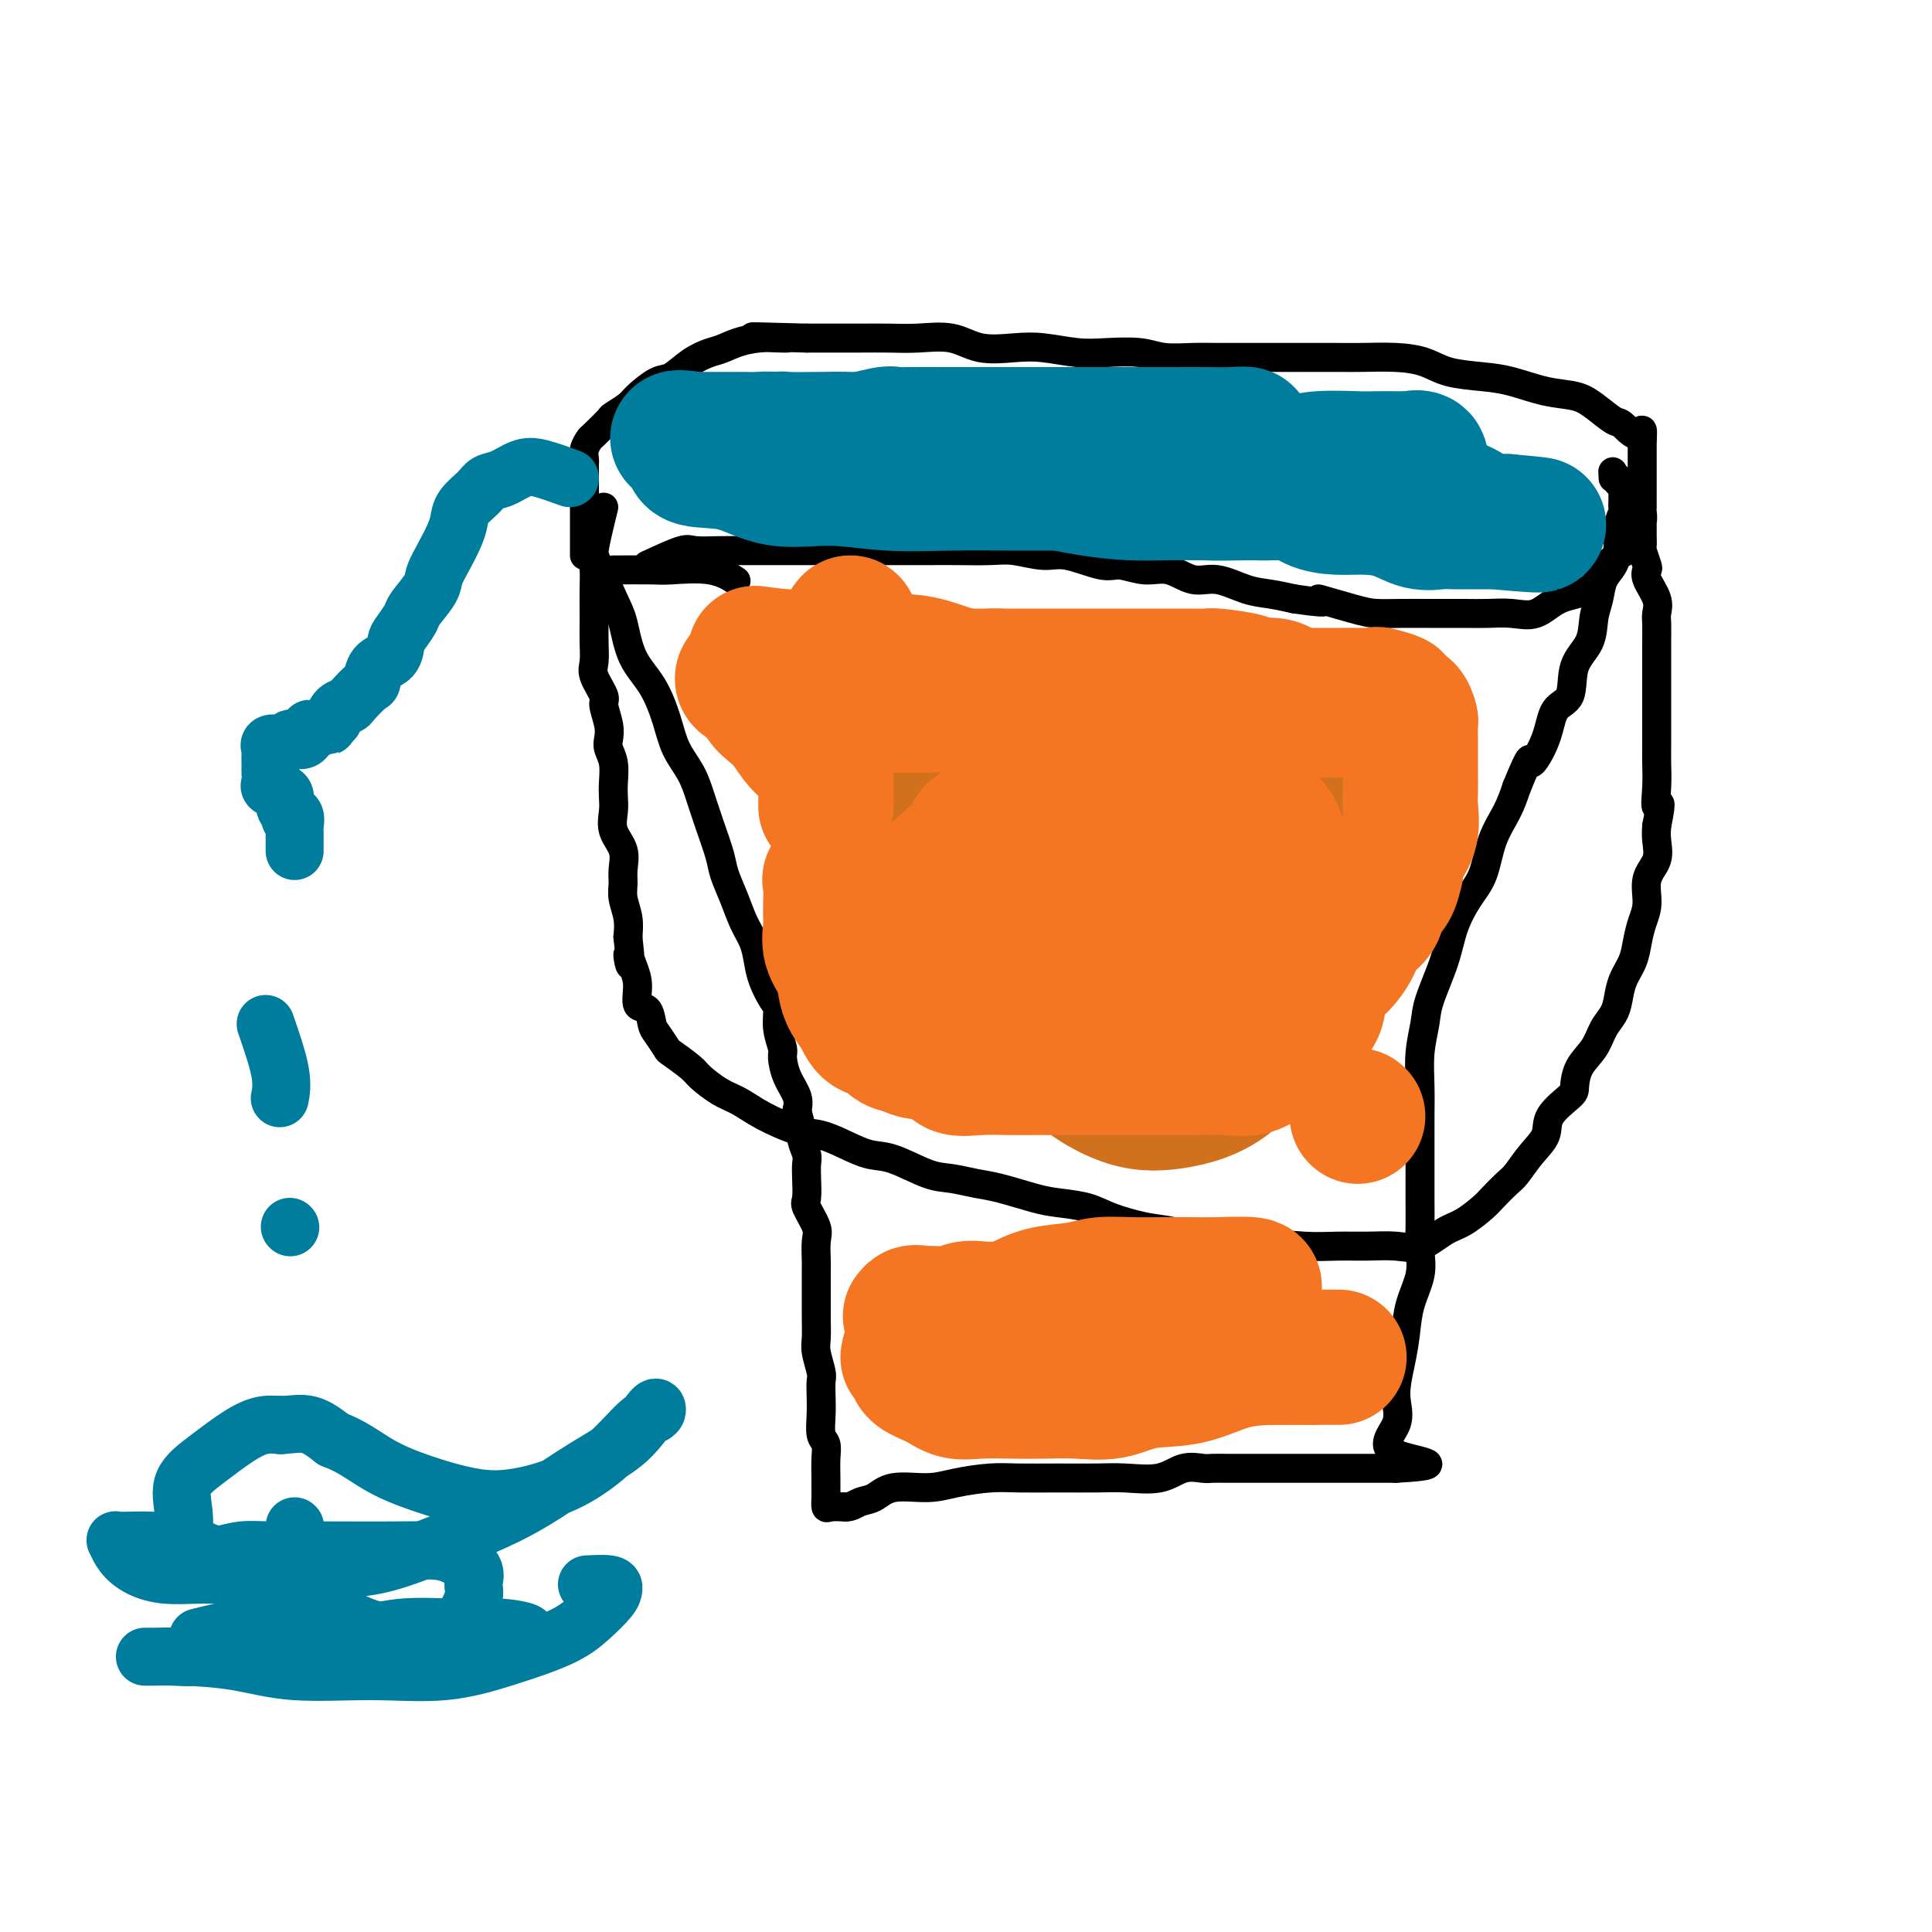<svg viewBox='0 0 400 400' version='1.1' xmlns='http://www.w3.org/2000/svg' xmlns:xlink='http://www.w3.org/1999/xlink'><g fill='none' stroke='#000000' stroke-width='6' stroke-linecap='round' stroke-linejoin='round'><path d='M123,115c1.498,3.414 2.996,6.827 4,9c1.004,2.173 1.514,3.105 2,5c0.486,1.895 0.949,4.754 2,7c1.051,2.246 2.690,3.880 4,6c1.310,2.120 2.290,4.725 3,7c0.710,2.275 1.150,4.219 2,6c0.850,1.781 2.111,3.399 3,5c0.889,1.601 1.407,3.186 2,5c0.593,1.814 1.261,3.857 2,6c0.739,2.143 1.550,4.386 2,6c0.450,1.614 0.541,2.598 1,4c0.459,1.402 1.288,3.220 2,5c0.712,1.780 1.308,3.520 2,5c0.692,1.480 1.482,2.698 2,4c0.518,1.302 0.765,2.686 1,4c0.235,1.314 0.459,2.558 1,4c0.541,1.442 1.398,3.080 2,4c0.602,0.920 0.948,1.120 1,2c0.052,0.880 -0.189,2.441 0,4c0.189,1.559 0.807,3.117 1,4c0.193,0.883 -0.041,1.092 0,2c0.041,0.908 0.357,2.514 1,4c0.643,1.486 1.612,2.853 2,4c0.388,1.147 0.194,2.073 0,3'/><path d='M165,230c1.635,6.242 1.223,4.345 1,4c-0.223,-0.345 -0.255,0.860 0,2c0.255,1.140 0.798,2.215 1,3c0.202,0.785 0.062,1.281 0,2c-0.062,0.719 -0.045,1.661 0,3c0.045,1.339 0.117,3.077 0,4c-0.117,0.923 -0.424,1.032 0,2c0.424,0.968 1.578,2.794 2,4c0.422,1.206 0.113,1.793 0,3c-0.113,1.207 -0.030,3.035 0,4c0.030,0.965 0.008,1.066 0,2c-0.008,0.934 -0.003,2.699 0,4c0.003,1.301 0.005,2.138 0,3c-0.005,0.862 -0.015,1.749 0,3c0.015,1.251 0.057,2.865 0,4c-0.057,1.135 -0.211,1.790 0,3c0.211,1.210 0.788,2.975 1,4c0.212,1.025 0.061,1.310 0,2c-0.061,0.690 -0.030,1.786 0,3c0.030,1.214 0.061,2.545 0,4c-0.061,1.455 -0.212,3.033 0,4c0.212,0.967 0.789,1.322 1,2c0.211,0.678 0.056,1.678 0,3c-0.056,1.322 -0.014,2.967 0,4c0.014,1.033 -0.002,1.454 0,2c0.002,0.546 0.021,1.219 0,2c-0.021,0.781 -0.083,1.672 0,2c0.083,0.328 0.309,0.094 1,0c0.691,-0.094 1.845,-0.047 3,0'/><path d='M175,312c1.156,0.110 2.046,-0.614 3,-1c0.954,-0.386 1.973,-0.433 3,-1c1.027,-0.567 2.064,-1.655 4,-2c1.936,-0.345 4.773,0.051 7,0c2.227,-0.051 3.844,-0.549 6,-1c2.156,-0.451 4.849,-0.853 7,-1c2.151,-0.147 3.758,-0.037 6,0c2.242,0.037 5.120,0.002 8,0c2.880,-0.002 5.762,0.028 8,0c2.238,-0.028 3.830,-0.112 6,0c2.170,0.112 4.917,0.422 7,0c2.083,-0.422 3.502,-1.577 5,-2c1.498,-0.423 3.077,-0.113 4,0c0.923,0.113 1.192,0.030 2,0c0.808,-0.030 2.156,-0.008 3,0c0.844,0.008 1.184,0.002 2,0c0.816,-0.002 2.109,-0.001 3,0c0.891,0.001 1.379,0.000 2,0c0.621,-0.000 1.376,-0.000 2,0c0.624,0.000 1.116,0.000 2,0c0.884,-0.000 2.161,-0.000 3,0c0.839,0.000 1.240,0.000 2,0c0.760,-0.000 1.879,-0.000 3,0c1.121,0.000 2.244,0.000 3,0c0.756,-0.000 1.143,-0.000 2,0c0.857,0.000 2.183,0.000 3,0c0.817,-0.000 1.126,-0.000 2,0c0.874,0.000 2.312,0.000 3,0c0.688,-0.000 0.625,-0.000 1,0c0.375,0.000 1.187,0.000 2,0'/><path d='M289,304c12.992,-0.697 3.470,-1.441 0,-3c-3.470,-1.559 -0.890,-3.934 0,-6c0.890,-2.066 0.088,-3.822 0,-6c-0.088,-2.178 0.537,-4.777 1,-7c0.463,-2.223 0.765,-4.070 1,-6c0.235,-1.930 0.403,-3.944 1,-6c0.597,-2.056 1.624,-4.155 2,-6c0.376,-1.845 0.101,-3.437 0,-5c-0.101,-1.563 -0.027,-3.099 0,-5c0.027,-1.901 0.007,-4.169 0,-6c-0.007,-1.831 -0.003,-3.226 0,-5c0.003,-1.774 0.004,-3.927 0,-6c-0.004,-2.073 -0.014,-4.067 0,-6c0.014,-1.933 0.052,-3.807 0,-6c-0.052,-2.193 -0.195,-4.707 0,-7c0.195,-2.293 0.726,-4.367 1,-6c0.274,-1.633 0.290,-2.825 1,-5c0.710,-2.175 2.115,-5.332 3,-8c0.885,-2.668 1.252,-4.845 2,-7c0.748,-2.155 1.877,-4.287 3,-6c1.123,-1.713 2.239,-3.005 3,-5c0.761,-1.995 1.166,-4.691 2,-7c0.834,-2.309 2.095,-4.231 3,-6c0.905,-1.769 1.452,-3.384 2,-5'/><path d='M314,163c3.456,-8.500 2.598,-5.249 3,-5c0.402,0.249 2.066,-2.505 3,-5c0.934,-2.495 1.139,-4.733 2,-6c0.861,-1.267 2.377,-1.563 3,-3c0.623,-1.437 0.351,-4.016 1,-6c0.649,-1.984 2.219,-3.373 3,-5c0.781,-1.627 0.774,-3.491 1,-5c0.226,-1.509 0.687,-2.661 1,-4c0.313,-1.339 0.480,-2.863 1,-4c0.520,-1.137 1.393,-1.888 2,-3c0.607,-1.112 0.947,-2.587 1,-4c0.053,-1.413 -0.182,-2.764 0,-4c0.182,-1.236 0.781,-2.358 1,-3c0.219,-0.642 0.060,-0.803 0,-1c-0.060,-0.197 -0.020,-0.430 0,-1c0.020,-0.570 0.020,-1.477 0,-2c-0.020,-0.523 -0.061,-0.662 0,-1c0.061,-0.338 0.222,-0.874 0,-1c-0.222,-0.126 -0.829,0.158 -1,0c-0.171,-0.158 0.094,-0.760 0,-1c-0.094,-0.240 -0.547,-0.120 -1,0'/><path d='M334,99c-0.167,-2.333 -0.083,-1.167 0,0'/><path d='M134,117c2.743,-1.268 5.485,-2.536 7,-3c1.515,-0.464 1.802,-0.124 3,0c1.198,0.124 3.306,0.033 5,0c1.694,-0.033 2.975,-0.009 5,0c2.025,0.009 4.795,0.002 7,0c2.205,-0.002 3.846,-0.001 6,0c2.154,0.001 4.821,0.000 7,0c2.179,-0.000 3.871,0.000 6,0c2.129,-0.000 4.696,-0.001 7,0c2.304,0.001 4.346,0.005 6,0c1.654,-0.005 2.921,-0.017 5,0c2.079,0.017 4.969,0.065 7,0c2.031,-0.065 3.203,-0.243 5,0c1.797,0.243 4.220,0.907 6,1c1.780,0.093 2.919,-0.384 5,0c2.081,0.384 5.105,1.627 7,2c1.895,0.373 2.661,-0.126 4,0c1.339,0.126 3.249,0.878 5,1c1.751,0.122 3.342,-0.385 5,0c1.658,0.385 3.384,1.661 5,2c1.616,0.339 3.124,-0.260 5,0c1.876,0.260 4.120,1.378 6,2c1.880,0.622 3.394,0.749 5,1c1.606,0.251 3.303,0.625 5,1'/><path d='M268,124c9.745,1.442 5.107,0.047 5,0c-0.107,-0.047 4.316,1.255 7,2c2.684,0.745 3.630,0.932 5,1c1.370,0.068 3.163,0.018 5,0c1.837,-0.018 3.719,-0.002 6,0c2.281,0.002 4.961,-0.010 7,0c2.039,0.010 3.439,0.041 5,0c1.561,-0.041 3.285,-0.153 5,0c1.715,0.153 3.421,0.571 5,0c1.579,-0.571 3.033,-2.130 5,-3c1.967,-0.870 4.449,-1.052 6,-2c1.551,-0.948 2.171,-2.662 3,-4c0.829,-1.338 1.868,-2.299 3,-3c1.132,-0.701 2.356,-1.141 3,-2c0.644,-0.859 0.709,-2.135 1,-3c0.291,-0.865 0.810,-1.317 1,-2c0.190,-0.683 0.051,-1.598 0,-2c-0.051,-0.402 -0.014,-0.292 0,-1c0.014,-0.708 0.004,-2.235 0,-3c-0.004,-0.765 -0.001,-0.769 0,-1c0.001,-0.231 0.000,-0.691 0,-1c-0.000,-0.309 -0.000,-0.468 0,-1c0.000,-0.532 0.000,-1.438 0,-2c-0.000,-0.562 -0.000,-0.780 0,-1c0.000,-0.220 0.000,-0.440 0,-1c-0.000,-0.560 -0.000,-1.458 0,-2c0.000,-0.542 0.000,-0.726 0,-1c-0.000,-0.274 -0.000,-0.637 0,-1'/><path d='M340,91c0.247,-3.514 -0.137,-1.299 -1,-1c-0.863,0.299 -2.206,-1.319 -3,-2c-0.794,-0.681 -1.040,-0.424 -2,-1c-0.960,-0.576 -2.634,-1.986 -4,-3c-1.366,-1.014 -2.423,-1.633 -4,-2c-1.577,-0.367 -3.673,-0.483 -6,-1c-2.327,-0.517 -4.885,-1.435 -7,-2c-2.115,-0.565 -3.787,-0.778 -6,-1c-2.213,-0.222 -4.966,-0.452 -7,-1c-2.034,-0.548 -3.347,-1.415 -5,-2c-1.653,-0.585 -3.646,-0.889 -6,-1c-2.354,-0.111 -5.071,-0.030 -7,0c-1.929,0.030 -3.072,0.008 -5,0c-1.928,-0.008 -4.642,-0.002 -7,0c-2.358,0.002 -4.360,0.002 -6,0c-1.640,-0.002 -2.918,-0.004 -5,0c-2.082,0.004 -4.968,0.015 -7,0c-2.032,-0.015 -3.209,-0.056 -5,0c-1.791,0.056 -4.197,0.207 -6,0c-1.803,-0.207 -3.004,-0.774 -5,-1c-1.996,-0.226 -4.788,-0.111 -7,0c-2.212,0.111 -3.846,0.218 -6,0c-2.154,-0.218 -4.830,-0.762 -7,-1c-2.170,-0.238 -3.835,-0.169 -6,0c-2.165,0.169 -4.829,0.438 -7,0c-2.171,-0.438 -3.851,-1.581 -6,-2c-2.149,-0.419 -4.769,-0.112 -7,0c-2.231,0.112 -4.072,0.030 -6,0c-1.928,-0.030 -3.942,-0.008 -6,0c-2.058,0.008 -4.159,0.002 -6,0c-1.841,-0.002 -3.420,-0.001 -5,0'/><path d='M167,70c-19.807,-0.589 -8.324,-0.062 -5,0c3.324,0.062 -1.511,-0.340 -5,0c-3.489,0.340 -5.632,1.423 -7,2c-1.368,0.577 -1.960,0.648 -3,1c-1.040,0.352 -2.528,0.986 -4,2c-1.472,1.014 -2.927,2.409 -4,3c-1.073,0.591 -1.763,0.380 -3,1c-1.237,0.620 -3.022,2.072 -4,3c-0.978,0.928 -1.151,1.333 -2,2c-0.849,0.667 -2.375,1.596 -3,2c-0.625,0.404 -0.350,0.283 -1,1c-0.650,0.717 -2.227,2.273 -3,3c-0.773,0.727 -0.743,0.627 -1,1c-0.257,0.373 -0.801,1.221 -1,2c-0.199,0.779 -0.053,1.490 0,2c0.053,0.510 0.014,0.818 0,1c-0.014,0.182 -0.004,0.237 0,1c0.004,0.763 0.001,2.232 0,3c-0.001,0.768 -0.000,0.835 0,1c0.000,0.165 0.000,0.429 0,1c-0.000,0.571 -0.000,1.448 0,2c0.000,0.552 0.000,0.780 0,1c-0.000,0.220 -0.000,0.433 0,1c0.000,0.567 0.000,1.486 0,2c-0.000,0.514 -0.000,0.621 0,1c0.000,0.379 0.000,1.029 0,2c-0.000,0.971 -0.000,2.261 0,3c0.000,0.739 0.000,0.925 0,1c-0.000,0.075 -0.000,0.037 0,0'/><path d='M125,105c-0.845,3.434 -1.691,6.868 -2,9c-0.309,2.132 -0.083,2.961 0,4c0.083,1.039 0.023,2.288 0,4c-0.023,1.712 -0.008,3.888 0,5c0.008,1.112 0.010,1.159 0,2c-0.010,0.841 -0.032,2.474 0,4c0.032,1.526 0.117,2.943 0,4c-0.117,1.057 -0.438,1.753 0,3c0.438,1.247 1.633,3.043 2,4c0.367,0.957 -0.094,1.073 0,2c0.094,0.927 0.743,2.664 1,4c0.257,1.336 0.121,2.272 0,3c-0.121,0.728 -0.228,1.247 0,2c0.228,0.753 0.791,1.741 1,3c0.209,1.259 0.064,2.790 0,4c-0.064,1.210 -0.045,2.098 0,3c0.045,0.902 0.118,1.816 0,3c-0.118,1.184 -0.425,2.637 0,4c0.425,1.363 1.582,2.636 2,4c0.418,1.364 0.098,2.818 0,4c-0.098,1.182 0.025,2.090 0,3c-0.025,0.910 -0.199,1.822 0,3c0.199,1.178 0.771,2.622 1,4c0.229,1.378 0.114,2.689 0,4'/><path d='M130,194c1.041,9.186 0.142,5.152 0,4c-0.142,-1.152 0.473,0.577 1,2c0.527,1.423 0.966,2.540 1,4c0.034,1.460 -0.337,3.264 0,4c0.337,0.736 1.383,0.405 2,1c0.617,0.595 0.806,2.117 1,3c0.194,0.883 0.392,1.127 1,2c0.608,0.873 1.625,2.373 2,3c0.375,0.627 0.108,0.380 1,1c0.892,0.620 2.942,2.108 4,3c1.058,0.892 1.125,1.188 2,2c0.875,0.812 2.557,2.139 4,3c1.443,0.861 2.646,1.256 4,2c1.354,0.744 2.858,1.839 5,3c2.142,1.161 4.923,2.389 7,3c2.077,0.611 3.451,0.605 5,1c1.549,0.395 3.274,1.191 5,2c1.726,0.809 3.455,1.632 5,2c1.545,0.368 2.906,0.283 5,1c2.094,0.717 4.920,2.237 7,3c2.080,0.763 3.415,0.768 5,1c1.585,0.232 3.421,0.691 5,1c1.579,0.309 2.902,0.467 5,1c2.098,0.533 4.973,1.442 7,2c2.027,0.558 3.207,0.764 5,1c1.793,0.236 4.200,0.501 6,1c1.800,0.499 2.993,1.233 5,2c2.007,0.767 4.827,1.566 7,2c2.173,0.434 3.701,0.501 6,1c2.299,0.499 5.371,1.428 8,2c2.629,0.572 4.814,0.786 7,1'/><path d='M258,258c11.299,2.320 6.545,0.621 6,0c-0.545,-0.621 3.119,-0.164 6,0c2.881,0.164 4.980,0.034 7,0c2.020,-0.034 3.960,0.028 6,0c2.040,-0.028 4.178,-0.147 6,0c1.822,0.147 3.326,0.560 5,0c1.674,-0.560 3.516,-2.094 5,-3c1.484,-0.906 2.609,-1.186 4,-2c1.391,-0.814 3.046,-2.163 4,-3c0.954,-0.837 1.205,-1.161 2,-2c0.795,-0.839 2.132,-2.194 3,-3c0.868,-0.806 1.266,-1.063 2,-2c0.734,-0.937 1.804,-2.553 3,-4c1.196,-1.447 2.518,-2.725 3,-4c0.482,-1.275 0.125,-2.546 1,-4c0.875,-1.454 2.983,-3.092 4,-4c1.017,-0.908 0.945,-1.086 1,-2c0.055,-0.914 0.239,-2.565 1,-4c0.761,-1.435 2.101,-2.656 3,-4c0.899,-1.344 1.358,-2.813 2,-4c0.642,-1.187 1.467,-2.091 2,-3c0.533,-0.909 0.772,-1.821 1,-3c0.228,-1.179 0.444,-2.624 1,-4c0.556,-1.376 1.454,-2.682 2,-4c0.546,-1.318 0.742,-2.648 1,-4c0.258,-1.352 0.577,-2.725 1,-4c0.423,-1.275 0.950,-2.452 1,-4c0.050,-1.548 -0.378,-3.466 0,-5c0.378,-1.534 1.563,-2.682 2,-4c0.437,-1.318 0.125,-2.805 0,-4c-0.125,-1.195 -0.062,-2.097 0,-3'/><path d='M343,171c1.392,-6.763 0.373,-4.170 0,-4c-0.373,0.170 -0.100,-2.083 0,-4c0.100,-1.917 0.027,-3.499 0,-5c-0.027,-1.501 -0.007,-2.923 0,-4c0.007,-1.077 0.002,-1.810 0,-3c-0.002,-1.190 -0.001,-2.838 0,-4c0.001,-1.162 0.000,-1.838 0,-3c-0.000,-1.162 -0.001,-2.811 0,-4c0.001,-1.189 0.002,-1.920 0,-3c-0.002,-1.080 -0.008,-2.509 0,-4c0.008,-1.491 0.030,-3.044 0,-4c-0.030,-0.956 -0.112,-1.315 0,-2c0.112,-0.685 0.419,-1.697 0,-3c-0.419,-1.303 -1.562,-2.897 -2,-4c-0.438,-1.103 -0.170,-1.714 0,-2c0.170,-0.286 0.242,-0.247 0,-1c-0.242,-0.753 -0.797,-2.296 -1,-3c-0.203,-0.704 -0.054,-0.567 0,-1c0.054,-0.433 0.015,-1.436 0,-2c-0.015,-0.564 -0.004,-0.690 0,-1c0.004,-0.310 0.001,-0.803 0,-1c-0.001,-0.197 -0.001,-0.099 0,0'/><path d='M127,118c3.131,-0.016 6.262,-0.032 8,0c1.738,0.032 2.085,0.112 4,0c1.915,-0.112 5.400,-0.415 8,0c2.600,0.415 4.314,1.547 5,2c0.686,0.453 0.343,0.226 0,0'/></g>
<g fill='none' stroke='#D2711D' stroke-width='28' stroke-linecap='round' stroke-linejoin='round'><path d='M249,180c-4.232,-4.942 -8.463,-9.885 -12,-11c-3.537,-1.115 -6.378,1.597 -10,4c-3.622,2.403 -8.025,4.498 -12,8c-3.975,3.502 -7.524,8.413 -10,13c-2.476,4.587 -3.880,8.852 -5,13c-1.120,4.148 -1.955,8.180 -2,10c-0.045,1.820 0.698,1.427 3,2c2.302,0.573 6.161,2.111 10,0c3.839,-2.111 7.659,-7.872 13,-14c5.341,-6.128 12.203,-12.622 16,-19c3.797,-6.378 4.529,-12.641 5,-17c0.471,-4.359 0.682,-6.813 0,-9c-0.682,-2.187 -2.258,-4.105 -5,-6c-2.742,-1.895 -6.651,-3.766 -11,-5c-4.349,-1.234 -9.139,-1.830 -13,-2c-3.861,-0.170 -6.795,0.086 -10,0c-3.205,-0.086 -6.683,-0.516 -9,0c-2.317,0.516 -3.474,1.977 -5,4c-1.526,2.023 -3.419,4.609 -4,7c-0.581,2.391 0.152,4.587 0,7c-0.152,2.413 -1.189,5.043 0,7c1.189,1.957 4.604,3.241 8,4c3.396,0.759 6.771,0.994 10,1c3.229,0.006 6.311,-0.218 10,0c3.689,0.218 7.986,0.879 11,0c3.014,-0.879 4.746,-3.297 6,-5c1.254,-1.703 2.030,-2.689 3,-4c0.970,-1.311 2.134,-2.946 0,-5c-2.134,-2.054 -7.567,-4.527 -13,-7'/><path d='M223,156c-5.873,-1.304 -14.057,-1.063 -21,-1c-6.943,0.063 -12.647,-0.052 -17,0c-4.353,0.052 -7.355,0.270 -9,1c-1.645,0.730 -1.934,1.972 -2,4c-0.066,2.028 0.091,4.842 0,7c-0.091,2.158 -0.429,3.661 0,6c0.429,2.339 1.624,5.515 4,8c2.376,2.485 5.934,4.279 10,6c4.066,1.721 8.642,3.369 14,4c5.358,0.631 11.498,0.244 16,0c4.502,-0.244 7.364,-0.345 11,-2c3.636,-1.655 8.044,-4.864 11,-8c2.956,-3.136 4.458,-6.198 6,-9c1.542,-2.802 3.123,-5.342 4,-8c0.877,-2.658 1.049,-5.432 1,-8c-0.049,-2.568 -0.319,-4.929 0,-7c0.319,-2.071 1.227,-3.852 0,-5c-1.227,-1.148 -4.590,-1.665 -8,-2c-3.410,-0.335 -6.869,-0.490 -10,0c-3.131,0.490 -5.934,1.625 -9,4c-3.066,2.375 -6.393,5.989 -8,10c-1.607,4.011 -1.492,8.418 -2,12c-0.508,3.582 -1.639,6.341 -2,10c-0.361,3.659 0.049,8.220 2,12c1.951,3.780 5.444,6.778 9,9c3.556,2.222 7.177,3.667 11,5c3.823,1.333 7.850,2.553 13,3c5.150,0.447 11.425,0.120 16,-2c4.575,-2.120 7.450,-6.034 10,-10c2.550,-3.966 4.775,-7.983 7,-12'/><path d='M280,183c2.696,-5.255 0.934,-7.393 0,-10c-0.934,-2.607 -1.042,-5.682 -2,-8c-0.958,-2.318 -2.767,-3.878 -5,-5c-2.233,-1.122 -4.892,-1.805 -8,-2c-3.108,-0.195 -6.666,0.097 -10,0c-3.334,-0.097 -6.444,-0.582 -10,1c-3.556,1.582 -7.557,5.231 -11,9c-3.443,3.769 -6.329,7.658 -9,12c-2.671,4.342 -5.126,9.138 -6,14c-0.874,4.862 -0.166,9.792 0,14c0.166,4.208 -0.209,7.694 2,11c2.209,3.306 7.002,6.431 11,8c3.998,1.569 7.200,1.582 11,1c3.800,-0.582 8.199,-1.759 12,-5c3.801,-3.241 7.006,-8.548 10,-13c2.994,-4.452 5.778,-8.050 7,-12c1.222,-3.950 0.883,-8.250 1,-12c0.117,-3.750 0.691,-6.948 0,-10c-0.691,-3.052 -2.649,-5.957 -6,-8c-3.351,-2.043 -8.097,-3.223 -12,-5c-3.903,-1.777 -6.962,-4.152 -10,-5c-3.038,-0.848 -6.054,-0.169 -9,0c-2.946,0.169 -5.820,-0.171 -9,0c-3.180,0.171 -6.664,0.854 -9,4c-2.336,3.146 -3.525,8.756 -4,11c-0.475,2.244 -0.238,1.122 0,0'/></g>
<g fill='none' stroke='#007C9C' stroke-width='28' stroke-linecap='round' stroke-linejoin='round'><path d='M175,92c3.189,-0.845 6.378,-1.691 8,-2c1.622,-0.309 1.678,-0.083 2,0c0.322,0.083 0.912,0.022 3,0c2.088,-0.022 5.676,-0.006 8,0c2.324,0.006 3.385,0.002 6,0c2.615,-0.002 6.786,-0.001 10,0c3.214,0.001 5.471,0.000 9,0c3.529,-0.000 8.328,-0.001 12,0c3.672,0.001 6.215,0.004 9,0c2.785,-0.004 5.810,-0.016 8,0c2.190,0.016 3.545,0.061 5,0c1.455,-0.061 3.009,-0.228 3,0c-0.009,0.228 -1.579,0.849 -3,1c-1.421,0.151 -2.691,-0.169 -4,0c-1.309,0.169 -2.658,0.828 -4,1c-1.342,0.172 -2.678,-0.142 -5,0c-2.322,0.142 -5.628,0.741 -8,1c-2.372,0.259 -3.808,0.178 -7,0c-3.192,-0.178 -8.141,-0.454 -12,0c-3.859,0.454 -6.629,1.638 -10,2c-3.371,0.362 -7.342,-0.099 -11,0c-3.658,0.099 -7.001,0.759 -10,1c-2.999,0.241 -5.654,0.065 -8,0c-2.346,-0.065 -4.385,-0.019 -6,0c-1.615,0.019 -2.808,0.009 -4,0'/><path d='M166,96c-14.929,1.098 -6.251,0.844 -3,0c3.251,-0.844 1.075,-2.279 0,-3c-1.075,-0.721 -1.050,-0.729 -1,-1c0.050,-0.271 0.126,-0.803 0,-1c-0.126,-0.197 -0.453,-0.057 1,0c1.453,0.057 4.686,0.032 7,0c2.314,-0.032 3.710,-0.069 6,0c2.290,0.069 5.474,0.246 9,1c3.526,0.754 7.396,2.087 11,3c3.604,0.913 6.944,1.408 10,2c3.056,0.592 5.828,1.283 9,2c3.172,0.717 6.745,1.460 10,2c3.255,0.540 6.192,0.877 9,1c2.808,0.123 5.488,0.034 8,0c2.512,-0.034 4.857,-0.011 7,0c2.143,0.011 4.084,0.009 6,0c1.916,-0.009 3.806,-0.027 5,0c1.194,0.027 1.693,0.098 3,0c1.307,-0.098 3.423,-0.364 5,0c1.577,0.364 2.616,1.359 4,2c1.384,0.641 3.113,0.928 5,1c1.887,0.072 3.934,-0.072 6,0c2.066,0.072 4.153,0.359 6,1c1.847,0.641 3.453,1.636 5,2c1.547,0.364 3.033,0.098 4,0c0.967,-0.098 1.414,-0.026 3,0c1.586,0.026 4.312,0.007 6,0c1.688,-0.007 2.340,-0.002 3,0c0.660,0.002 1.330,0.001 2,0'/><path d='M312,108c13.301,1.169 3.053,0.593 -2,0c-5.053,-0.593 -4.910,-1.203 -6,-2c-1.090,-0.797 -3.411,-1.783 -6,-2c-2.589,-0.217 -5.445,0.334 -8,0c-2.555,-0.334 -4.809,-1.553 -7,-2c-2.191,-0.447 -4.318,-0.123 -7,0c-2.682,0.123 -5.918,0.043 -9,0c-3.082,-0.043 -6.011,-0.049 -9,0c-2.989,0.049 -6.039,0.153 -9,0c-2.961,-0.153 -5.834,-0.563 -9,-1c-3.166,-0.437 -6.625,-0.900 -10,-1c-3.375,-0.100 -6.668,0.163 -10,0c-3.332,-0.163 -6.705,-0.751 -10,-1c-3.295,-0.249 -6.513,-0.160 -10,0c-3.487,0.160 -7.243,0.390 -10,0c-2.757,-0.390 -4.514,-1.400 -7,-2c-2.486,-0.600 -5.701,-0.792 -8,-1c-2.299,-0.208 -3.682,-0.434 -5,-1c-1.318,-0.566 -2.569,-1.472 -4,-2c-1.431,-0.528 -3.041,-0.677 -4,-1c-0.959,-0.323 -1.268,-0.819 -2,-1c-0.732,-0.181 -1.888,-0.049 -3,0c-1.112,0.049 -2.181,0.013 -3,0c-0.819,-0.013 -1.389,-0.003 -2,0c-0.611,0.003 -1.263,0.001 -2,0c-0.737,-0.001 -1.558,-0.000 -2,0c-0.442,0.000 -0.504,0.000 -1,0c-0.496,-0.000 -1.428,-0.000 -2,0c-0.572,0.000 -0.786,0.000 -1,0'/><path d='M144,91c-7.143,-1.040 -2.001,0.360 0,1c2.001,0.640 0.862,0.521 0,1c-0.862,0.479 -1.447,1.558 0,2c1.447,0.442 4.926,0.248 8,1c3.074,0.752 5.744,2.450 9,3c3.256,0.550 7.099,-0.049 11,0c3.901,0.049 7.860,0.746 12,1c4.140,0.254 8.459,0.066 13,0c4.541,-0.066 9.303,-0.010 13,0c3.697,0.010 6.331,-0.026 10,0c3.669,0.026 8.375,0.113 12,0c3.625,-0.113 6.170,-0.426 9,-1c2.830,-0.574 5.944,-1.408 9,-2c3.056,-0.592 6.052,-0.943 9,-1c2.948,-0.057 5.848,0.181 8,0c2.152,-0.181 3.557,-0.781 6,-1c2.443,-0.219 5.926,-0.059 8,0c2.074,0.059 2.740,0.016 4,0c1.260,-0.016 3.116,-0.006 4,0c0.884,0.006 0.797,0.009 1,0c0.203,-0.009 0.695,-0.030 1,0c0.305,0.030 0.422,0.111 1,0c0.578,-0.111 1.617,-0.415 2,0c0.383,0.415 0.109,1.547 0,2c-0.109,0.453 -0.055,0.226 0,0'/></g>
<g fill='none' stroke='#F47623' stroke-width='28' stroke-linecap='round' stroke-linejoin='round'><path d='M171,147c1.182,-4.349 2.365,-8.697 3,-11c0.635,-2.303 0.723,-2.560 1,-3c0.277,-0.440 0.743,-1.061 1,-2c0.257,-0.939 0.303,-2.195 0,-2c-0.303,0.195 -0.957,1.843 -2,4c-1.043,2.157 -2.476,4.824 -3,7c-0.524,2.176 -0.141,3.861 0,6c0.141,2.139 0.038,4.730 0,7c-0.038,2.270 -0.010,4.218 0,6c0.010,1.782 0.004,3.398 0,5c-0.004,1.602 -0.006,3.191 0,3c0.006,-0.191 0.020,-2.163 0,-4c-0.020,-1.837 -0.074,-3.541 -1,-5c-0.926,-1.459 -2.723,-2.675 -4,-4c-1.277,-1.325 -2.034,-2.760 -3,-4c-0.966,-1.240 -2.141,-2.283 -3,-3c-0.859,-0.717 -1.403,-1.106 -2,-2c-0.597,-0.894 -1.248,-2.292 -2,-3c-0.752,-0.708 -1.604,-0.726 -2,-1c-0.396,-0.274 -0.338,-0.805 0,-1c0.338,-0.195 0.954,-0.056 2,0c1.046,0.056 2.523,0.028 4,0'/><path d='M160,140c1.801,0.000 3.303,0.000 5,0c1.697,-0.000 3.587,-0.000 6,0c2.413,0.000 5.348,0.000 8,0c2.652,-0.000 5.021,-0.000 8,0c2.979,0.000 6.567,0.000 9,0c2.433,-0.000 3.711,-0.000 6,0c2.289,0.000 5.590,0.000 8,0c2.410,-0.000 3.931,-0.000 6,0c2.069,0.000 4.688,0.000 7,0c2.312,-0.000 4.316,-0.000 6,0c1.684,0.000 3.047,0.000 5,0c1.953,-0.000 4.497,-0.001 6,0c1.503,0.001 1.965,0.003 3,0c1.035,-0.003 2.642,-0.011 4,0c1.358,0.011 2.467,0.040 3,0c0.533,-0.040 0.489,-0.148 2,0c1.511,0.148 4.578,0.551 6,1c1.422,0.449 1.200,0.942 2,1c0.800,0.058 2.622,-0.321 4,0c1.378,0.321 2.311,1.340 3,2c0.689,0.660 1.132,0.962 2,1c0.868,0.038 2.159,-0.186 3,0c0.841,0.186 1.233,0.782 2,1c0.767,0.218 1.911,0.058 3,0c1.089,-0.058 2.124,-0.015 3,0c0.876,0.015 1.594,0.001 2,0c0.406,-0.001 0.501,0.010 1,0c0.499,-0.010 1.404,-0.041 2,0c0.596,0.041 0.885,0.155 1,0c0.115,-0.155 0.058,-0.577 0,-1'/><path d='M286,145c5.599,0.547 1.598,-0.585 0,-1c-1.598,-0.415 -0.792,-0.111 -1,0c-0.208,0.111 -1.431,0.030 -3,0c-1.569,-0.030 -3.483,-0.008 -5,0c-1.517,0.008 -2.636,0.002 -5,0c-2.364,-0.002 -5.971,0.001 -9,0c-3.029,-0.001 -5.479,-0.007 -8,0c-2.521,0.007 -5.112,0.027 -8,0c-2.888,-0.027 -6.073,-0.103 -9,0c-2.927,0.103 -5.596,0.383 -8,0c-2.404,-0.383 -4.543,-1.430 -7,-2c-2.457,-0.570 -5.232,-0.665 -8,-1c-2.768,-0.335 -5.528,-0.912 -8,-1c-2.472,-0.088 -4.657,0.312 -7,0c-2.343,-0.312 -4.846,-1.338 -7,-2c-2.154,-0.662 -3.961,-0.962 -6,-1c-2.039,-0.038 -4.309,0.186 -7,0c-2.691,-0.186 -5.801,-0.781 -8,-1c-2.199,-0.219 -3.485,-0.063 -5,0c-1.515,0.063 -3.257,0.031 -5,0'/><path d='M162,136c-10.687,-1.295 -3.406,-0.532 -1,0c2.406,0.532 -0.064,0.832 -1,1c-0.936,0.168 -0.340,0.203 0,1c0.340,0.797 0.422,2.356 2,3c1.578,0.644 4.650,0.372 7,1c2.350,0.628 3.978,2.154 7,3c3.022,0.846 7.440,1.011 12,1c4.560,-0.011 9.264,-0.199 14,0c4.736,0.199 9.503,0.785 14,1c4.497,0.215 8.723,0.057 13,0c4.277,-0.057 8.604,-0.015 12,0c3.396,0.015 5.862,0.004 9,0c3.138,-0.004 6.947,-0.001 10,0c3.053,0.001 5.349,0.000 8,0c2.651,-0.000 5.659,0.000 8,0c2.341,-0.000 4.017,-0.002 5,0c0.983,0.002 1.272,0.008 2,0c0.728,-0.008 1.894,-0.029 3,0c1.106,0.029 2.153,0.109 3,0c0.847,-0.109 1.495,-0.406 2,0c0.505,0.406 0.867,1.517 1,2c0.133,0.483 0.035,0.340 0,1c-0.035,0.660 -0.009,2.123 0,3c0.009,0.877 0.002,1.166 0,2c-0.002,0.834 0.001,2.211 0,3c-0.001,0.789 -0.007,0.990 0,2c0.007,1.010 0.027,2.829 0,4c-0.027,1.171 -0.100,1.695 0,3c0.100,1.305 0.373,3.390 0,5c-0.373,1.610 -1.392,2.746 -2,4c-0.608,1.254 -0.804,2.627 -1,4'/><path d='M289,180c-1.126,5.721 -2.440,4.523 -3,5c-0.560,0.477 -0.367,2.629 -1,4c-0.633,1.371 -2.092,1.960 -3,3c-0.908,1.040 -1.263,2.532 -2,4c-0.737,1.468 -1.854,2.912 -3,4c-1.146,1.088 -2.321,1.821 -3,3c-0.679,1.179 -0.864,2.805 -1,4c-0.136,1.195 -0.225,1.959 -1,3c-0.775,1.041 -2.236,2.360 -3,3c-0.764,0.640 -0.832,0.600 -1,1c-0.168,0.400 -0.435,1.239 -1,2c-0.565,0.761 -1.428,1.444 -2,2c-0.572,0.556 -0.852,0.986 -1,1c-0.148,0.014 -0.166,-0.389 -1,0c-0.834,0.389 -2.486,1.568 -4,2c-1.514,0.432 -2.889,0.116 -5,0c-2.111,-0.116 -4.959,-0.031 -7,0c-2.041,0.031 -3.276,0.008 -5,0c-1.724,-0.008 -3.937,-0.002 -6,0c-2.063,0.002 -3.975,0.001 -6,0c-2.025,-0.001 -4.165,-0.001 -6,0c-1.835,0.001 -3.367,0.002 -5,0c-1.633,-0.002 -3.366,-0.007 -5,0c-1.634,0.007 -3.168,0.027 -5,0c-1.832,-0.027 -3.963,-0.099 -6,0c-2.037,0.099 -3.980,0.370 -5,0c-1.020,-0.370 -1.116,-1.381 -2,-2c-0.884,-0.619 -2.557,-0.846 -4,-1c-1.443,-0.154 -2.658,-0.234 -4,-1c-1.342,-0.766 -2.812,-2.219 -4,-3c-1.188,-0.781 -2.094,-0.891 -3,-1'/><path d='M181,213c-3.050,-1.830 -2.176,-2.404 -2,-3c0.176,-0.596 -0.345,-1.215 -1,-2c-0.655,-0.785 -1.443,-1.736 -2,-3c-0.557,-1.264 -0.881,-2.842 -1,-4c-0.119,-1.158 -0.032,-1.896 0,-3c0.032,-1.104 0.008,-2.576 0,-4c-0.008,-1.424 -0.002,-2.802 0,-4c0.002,-1.198 -0.001,-2.216 0,-3c0.001,-0.784 0.007,-1.335 0,-2c-0.007,-0.665 -0.026,-1.446 0,-2c0.026,-0.554 0.098,-0.882 0,-1c-0.098,-0.118 -0.366,-0.025 -1,0c-0.634,0.025 -1.633,-0.017 -2,0c-0.367,0.017 -0.100,0.093 0,1c0.100,0.907 0.033,2.643 0,4c-0.033,1.357 -0.034,2.334 0,3c0.034,0.666 0.102,1.021 0,2c-0.102,0.979 -0.375,2.582 0,4c0.375,1.418 1.398,2.650 2,4c0.602,1.350 0.784,2.819 1,4c0.216,1.181 0.465,2.074 1,3c0.535,0.926 1.357,1.883 2,3c0.643,1.117 1.109,2.393 2,3c0.891,0.607 2.208,0.544 3,1c0.792,0.456 1.058,1.432 2,2c0.942,0.568 2.561,0.730 4,1c1.439,0.270 2.697,0.649 4,1c1.303,0.351 2.652,0.676 4,1'/><path d='M197,219c3.426,0.928 3.491,0.249 5,0c1.509,-0.249 4.462,-0.067 7,0c2.538,0.067 4.663,0.020 7,0c2.337,-0.020 4.888,-0.011 7,0c2.112,0.011 3.786,0.026 6,0c2.214,-0.026 4.969,-0.093 7,-1c2.031,-0.907 3.339,-2.654 5,-4c1.661,-1.346 3.673,-2.290 6,-4c2.327,-1.710 4.967,-4.187 7,-6c2.033,-1.813 3.459,-2.962 5,-5c1.541,-2.038 3.197,-4.964 4,-7c0.803,-2.036 0.752,-3.183 1,-5c0.248,-1.817 0.795,-4.303 1,-6c0.205,-1.697 0.070,-2.606 0,-4c-0.070,-1.394 -0.073,-3.273 -1,-5c-0.927,-1.727 -2.778,-3.301 -5,-4c-2.222,-0.699 -4.814,-0.523 -7,-1c-2.186,-0.477 -3.964,-1.606 -7,-2c-3.036,-0.394 -7.330,-0.052 -11,0c-3.670,0.052 -6.717,-0.186 -10,0c-3.283,0.186 -6.802,0.797 -10,2c-3.198,1.203 -6.077,2.999 -9,5c-2.923,2.001 -5.892,4.207 -8,6c-2.108,1.793 -3.355,3.173 -5,5c-1.645,1.827 -3.687,4.101 -5,6c-1.313,1.899 -1.898,3.423 -2,5c-0.102,1.577 0.279,3.207 0,4c-0.279,0.793 -1.219,0.749 0,1c1.219,0.251 4.597,0.798 8,1c3.403,0.202 6.829,0.058 10,0c3.171,-0.058 6.085,-0.029 9,0'/><path d='M212,200c4.530,-0.050 6.354,-0.175 9,-1c2.646,-0.825 6.114,-2.349 9,-4c2.886,-1.651 5.189,-3.429 7,-5c1.811,-1.571 3.128,-2.933 4,-5c0.872,-2.067 1.297,-4.837 2,-7c0.703,-2.163 1.684,-3.718 2,-6c0.316,-2.282 -0.031,-5.290 0,-7c0.031,-1.710 0.441,-2.123 0,-3c-0.441,-0.877 -1.732,-2.218 -3,-3c-1.268,-0.782 -2.511,-1.005 -4,-1c-1.489,0.005 -3.223,0.238 -5,0c-1.777,-0.238 -3.597,-0.948 -6,0c-2.403,0.948 -5.390,3.554 -8,6c-2.610,2.446 -4.842,4.732 -7,7c-2.158,2.268 -4.242,4.518 -6,7c-1.758,2.482 -3.190,5.197 -4,8c-0.810,2.803 -0.996,5.693 -1,8c-0.004,2.307 0.176,4.030 0,5c-0.176,0.970 -0.707,1.188 0,2c0.707,0.812 2.651,2.218 5,3c2.349,0.782 5.103,0.941 8,1c2.897,0.059 5.937,0.019 9,0c3.063,-0.019 6.151,-0.018 9,0c2.849,0.018 5.461,0.054 8,0c2.539,-0.054 5.006,-0.199 7,-1c1.994,-0.801 3.515,-2.259 5,-3c1.485,-0.741 2.934,-0.766 4,-1c1.066,-0.234 1.749,-0.678 2,-1c0.251,-0.322 0.072,-0.520 0,-1c-0.072,-0.480 -0.036,-1.240 0,-2'/><path d='M258,196c0.073,-0.943 -0.744,-1.300 -2,-2c-1.256,-0.700 -2.952,-1.744 -4,-3c-1.048,-1.256 -1.450,-2.725 -3,-4c-1.550,-1.275 -4.248,-2.356 -7,-4c-2.752,-1.644 -5.557,-3.851 -8,-5c-2.443,-1.149 -4.524,-1.241 -7,-2c-2.476,-0.759 -5.347,-2.185 -8,-3c-2.653,-0.815 -5.089,-1.020 -7,-1c-1.911,0.020 -3.296,0.263 -5,0c-1.704,-0.263 -3.728,-1.032 -5,0c-1.272,1.032 -1.792,3.866 -2,5c-0.208,1.134 -0.104,0.567 0,0'/><path d='M193,272c2.885,0.423 5.770,0.845 8,1c2.230,0.155 3.806,0.042 6,0c2.194,-0.042 5.006,-0.011 8,0c2.994,0.011 6.168,0.004 9,0c2.832,-0.004 5.321,-0.006 8,0c2.679,0.006 5.548,0.019 8,0c2.452,-0.019 4.487,-0.071 6,0c1.513,0.071 2.502,0.264 4,0c1.498,-0.264 3.503,-0.985 5,-2c1.497,-1.015 2.485,-2.325 3,-3c0.515,-0.675 0.556,-0.717 1,-1c0.444,-0.283 1.293,-0.808 0,-1c-1.293,-0.192 -4.726,-0.052 -7,0c-2.274,0.052 -3.389,0.017 -5,0c-1.611,-0.017 -3.718,-0.017 -6,0c-2.282,0.017 -4.739,0.050 -7,0c-2.261,-0.050 -4.327,-0.181 -6,0c-1.673,0.181 -2.955,0.676 -5,1c-2.045,0.324 -4.855,0.478 -7,1c-2.145,0.522 -3.627,1.412 -5,2c-1.373,0.588 -2.637,0.876 -4,1c-1.363,0.124 -2.827,0.086 -4,0c-1.173,-0.086 -2.057,-0.219 -3,0c-0.943,0.219 -1.946,0.790 -3,1c-1.054,0.210 -2.158,0.060 -3,0c-0.842,-0.060 -1.421,-0.030 -2,0'/><path d='M192,272c-5.911,0.947 -2.688,0.313 -2,0c0.688,-0.313 -1.157,-0.305 -1,0c0.157,0.305 2.317,0.907 4,1c1.683,0.093 2.887,-0.322 5,0c2.113,0.322 5.133,1.383 8,2c2.867,0.617 5.579,0.791 8,1c2.421,0.209 4.550,0.452 7,1c2.450,0.548 5.219,1.401 8,2c2.781,0.599 5.573,0.945 8,1c2.427,0.055 4.489,-0.181 6,0c1.511,0.181 2.473,0.781 4,1c1.527,0.219 3.620,0.059 5,0c1.380,-0.059 2.046,-0.016 3,0c0.954,0.016 2.195,0.004 3,0c0.805,-0.004 1.175,-0.001 2,0c0.825,0.001 2.104,0.000 3,0c0.896,-0.000 1.410,-0.000 2,0c0.590,0.000 1.258,0.000 2,0c0.742,-0.000 1.560,-0.000 2,0c0.440,0.000 0.502,0.000 1,0c0.498,-0.000 1.433,-0.000 2,0c0.567,0.000 0.765,0.000 1,0c0.235,-0.000 0.506,-0.000 1,0c0.494,0.000 1.210,0.000 2,0c0.790,-0.000 1.654,-0.000 1,0c-0.654,0.000 -2.827,0.000 -5,0'/><path d='M272,281c-1.998,-0.014 -4.994,-0.049 -8,0c-3.006,0.049 -6.024,0.181 -9,1c-2.976,0.819 -5.912,2.325 -9,3c-3.088,0.675 -6.329,0.521 -9,1c-2.671,0.479 -4.773,1.592 -7,2c-2.227,0.408 -4.581,0.111 -7,0c-2.419,-0.111 -4.904,-0.036 -7,0c-2.096,0.036 -3.802,0.032 -6,0c-2.198,-0.032 -4.889,-0.092 -7,0c-2.111,0.092 -3.641,0.336 -5,0c-1.359,-0.336 -2.546,-1.253 -4,-2c-1.454,-0.747 -3.174,-1.325 -4,-2c-0.826,-0.675 -0.757,-1.449 -1,-2c-0.243,-0.551 -0.799,-0.880 -1,-1c-0.201,-0.120 -0.048,-0.032 1,0c1.048,0.032 2.992,0.009 5,0c2.008,-0.009 4.079,-0.002 8,0c3.921,0.002 9.692,0.001 12,0c2.308,-0.001 1.154,-0.000 0,0'/><path d='M281,231c0.000,0.000 0.100,0.100 0.1,0.1'/></g>
<g fill='none' stroke='#007C9C' stroke-width='12' stroke-linecap='round' stroke-linejoin='round'><path d='M118,99c-2.183,-0.790 -4.365,-1.580 -6,-2c-1.635,-0.420 -2.722,-0.472 -4,0c-1.278,0.472 -2.748,1.466 -4,2c-1.252,0.534 -2.285,0.606 -3,1c-0.715,0.394 -1.111,1.108 -2,2c-0.889,0.892 -2.270,1.961 -3,3c-0.730,1.039 -0.809,2.048 -1,3c-0.191,0.952 -0.493,1.849 -1,3c-0.507,1.151 -1.220,2.558 -2,4c-0.780,1.442 -1.627,2.918 -2,4c-0.373,1.082 -0.271,1.769 -1,3c-0.729,1.231 -2.287,3.005 -3,4c-0.713,0.995 -0.580,1.210 -1,2c-0.420,0.790 -1.394,2.156 -2,3c-0.606,0.844 -0.843,1.166 -1,2c-0.157,0.834 -0.235,2.181 -1,3c-0.765,0.819 -2.217,1.108 -3,2c-0.783,0.892 -0.896,2.385 -1,3c-0.104,0.615 -0.199,0.353 -1,1c-0.801,0.647 -2.307,2.204 -3,3c-0.693,0.796 -0.571,0.830 -1,1c-0.429,0.170 -1.408,0.477 -2,1c-0.592,0.523 -0.796,1.261 -1,2'/><path d='M69,149c-1.915,2.168 -0.702,1.089 -1,1c-0.298,-0.089 -2.107,0.812 -3,1c-0.893,0.188 -0.869,-0.338 -1,0c-0.131,0.338 -0.415,1.541 -1,2c-0.585,0.459 -1.471,0.175 -2,0c-0.529,-0.175 -0.702,-0.240 -1,0c-0.298,0.240 -0.721,0.784 -1,1c-0.279,0.216 -0.415,0.103 -1,0c-0.585,-0.103 -1.621,-0.196 -2,0c-0.379,0.196 -0.102,0.681 0,1c0.102,0.319 0.028,0.470 0,1c-0.028,0.530 -0.009,1.437 0,2c0.009,0.563 0.009,0.781 0,1c-0.009,0.219 -0.027,0.439 0,1c0.027,0.561 0.097,1.463 0,2c-0.097,0.537 -0.363,0.707 0,1c0.363,0.293 1.355,0.707 2,1c0.645,0.293 0.943,0.463 1,1c0.057,0.537 -0.127,1.439 0,2c0.127,0.561 0.563,0.780 1,1'/><path d='M60,168c0.558,2.421 -0.047,1.475 0,1c0.047,-0.475 0.745,-0.479 1,0c0.255,0.479 0.068,1.442 0,2c-0.068,0.558 -0.018,0.710 0,1c0.018,0.290 0.005,0.717 0,1c-0.005,0.283 -0.001,0.422 0,1c0.001,0.578 0.000,1.594 0,2c-0.000,0.406 -0.000,0.203 0,0'/><path d='M55,212c1.267,3.667 2.533,7.333 3,10c0.467,2.667 0.133,4.333 0,5c-0.133,0.667 -0.067,0.333 0,0'/><path d='M60,254c0.000,0.000 0.100,0.100 0.1,0.1'/><path d='M58,295c0.000,0.000 0.100,0.100 0.1,0.1'/><path d='M61,316c0.000,0.000 0.100,0.100 0.1,0.1'/><path d='M41,339c3.309,-0.821 6.618,-1.642 9,-2c2.382,-0.358 3.838,-0.252 6,0c2.162,0.252 5.028,0.650 8,1c2.972,0.350 6.048,0.652 9,1c2.952,0.348 5.781,0.743 9,1c3.219,0.257 6.827,0.376 9,0c2.173,-0.376 2.910,-1.246 4,-3c1.090,-1.754 2.532,-4.393 3,-6c0.468,-1.607 -0.037,-2.182 0,-3c0.037,-0.818 0.617,-1.879 0,-3c-0.617,-1.121 -2.430,-2.300 -4,-3c-1.570,-0.700 -2.897,-0.919 -5,-1c-2.103,-0.081 -4.981,-0.023 -8,0c-3.019,0.023 -6.180,0.010 -9,0c-2.820,-0.010 -5.300,-0.017 -8,0c-2.700,0.017 -5.621,0.059 -8,0c-2.379,-0.059 -4.217,-0.219 -6,0c-1.783,0.219 -3.510,0.815 -5,1c-1.490,0.185 -2.742,-0.042 -4,0c-1.258,0.042 -2.520,0.355 -3,0c-0.480,-0.355 -0.177,-1.376 0,-3c0.177,-1.624 0.227,-3.851 0,-6c-0.227,-2.149 -0.733,-4.222 0,-6c0.733,-1.778 2.705,-3.263 5,-5c2.295,-1.737 4.913,-3.725 7,-5c2.087,-1.275 3.642,-1.837 5,-2c1.358,-0.163 2.520,0.071 4,0c1.480,-0.071 3.280,-0.449 5,0c1.720,0.449 3.360,1.724 5,3'/><path d='M69,298c3.807,1.401 6.325,3.402 9,5c2.675,1.598 5.508,2.793 9,4c3.492,1.207 7.641,2.426 11,3c3.359,0.574 5.926,0.505 9,0c3.074,-0.505 6.656,-1.444 10,-3c3.344,-1.556 6.451,-3.728 9,-6c2.549,-2.272 4.541,-4.643 6,-6c1.459,-1.357 2.384,-1.699 3,-2c0.616,-0.301 0.924,-0.560 1,-1c0.076,-0.440 -0.079,-1.062 -1,0c-0.921,1.062 -2.607,3.809 -5,6c-2.393,2.191 -5.493,3.827 -9,6c-3.507,2.173 -7.419,4.882 -11,7c-3.581,2.118 -6.829,3.643 -10,5c-3.171,1.357 -6.263,2.545 -10,4c-3.737,1.455 -8.119,3.176 -12,4c-3.881,0.824 -7.263,0.752 -11,1c-3.737,0.248 -7.831,0.817 -12,1c-4.169,0.183 -8.413,-0.022 -12,0c-3.587,0.022 -6.517,0.269 -9,0c-2.483,-0.269 -4.517,-1.054 -6,-2c-1.483,-0.946 -2.413,-2.054 -3,-3c-0.587,-0.946 -0.830,-1.730 -1,-2c-0.170,-0.270 -0.266,-0.024 1,0c1.266,0.024 3.895,-0.172 7,0c3.105,0.172 6.686,0.712 10,2c3.314,1.288 6.363,3.325 10,5c3.637,1.675 7.864,2.990 12,5c4.136,2.010 8.182,4.717 12,6c3.818,1.283 7.409,1.141 11,1'/><path d='M87,338c3.848,0.159 7.967,0.057 11,0c3.033,-0.057 4.979,-0.070 7,0c2.021,0.070 4.116,0.222 4,0c-0.116,-0.222 -2.442,-0.818 -5,-1c-2.558,-0.182 -5.346,0.050 -9,0c-3.654,-0.050 -8.174,-0.382 -12,0c-3.826,0.382 -6.959,1.479 -10,2c-3.041,0.521 -5.989,0.465 -9,1c-3.011,0.535 -6.084,1.660 -9,2c-2.916,0.340 -5.676,-0.105 -8,0c-2.324,0.105 -4.213,0.760 -6,1c-1.787,0.240 -3.474,0.064 -5,0c-1.526,-0.064 -2.891,-0.015 -4,0c-1.109,0.015 -1.961,-0.002 -2,0c-0.039,0.002 0.734,0.024 2,0c1.266,-0.024 3.025,-0.095 6,0c2.975,0.095 7.165,0.357 11,1c3.835,0.643 7.316,1.667 12,2c4.684,0.333 10.573,-0.024 16,0c5.427,0.024 10.393,0.428 15,0c4.607,-0.428 8.856,-1.687 13,-3c4.144,-1.313 8.182,-2.681 11,-4c2.818,-1.319 4.415,-2.588 6,-4c1.585,-1.412 3.160,-2.967 4,-4c0.840,-1.033 0.947,-1.545 1,-2c0.053,-0.455 0.053,-0.853 -1,-1c-1.053,-0.147 -3.158,-0.042 -4,0c-0.842,0.042 -0.421,0.021 0,0'/></g>
</svg>
